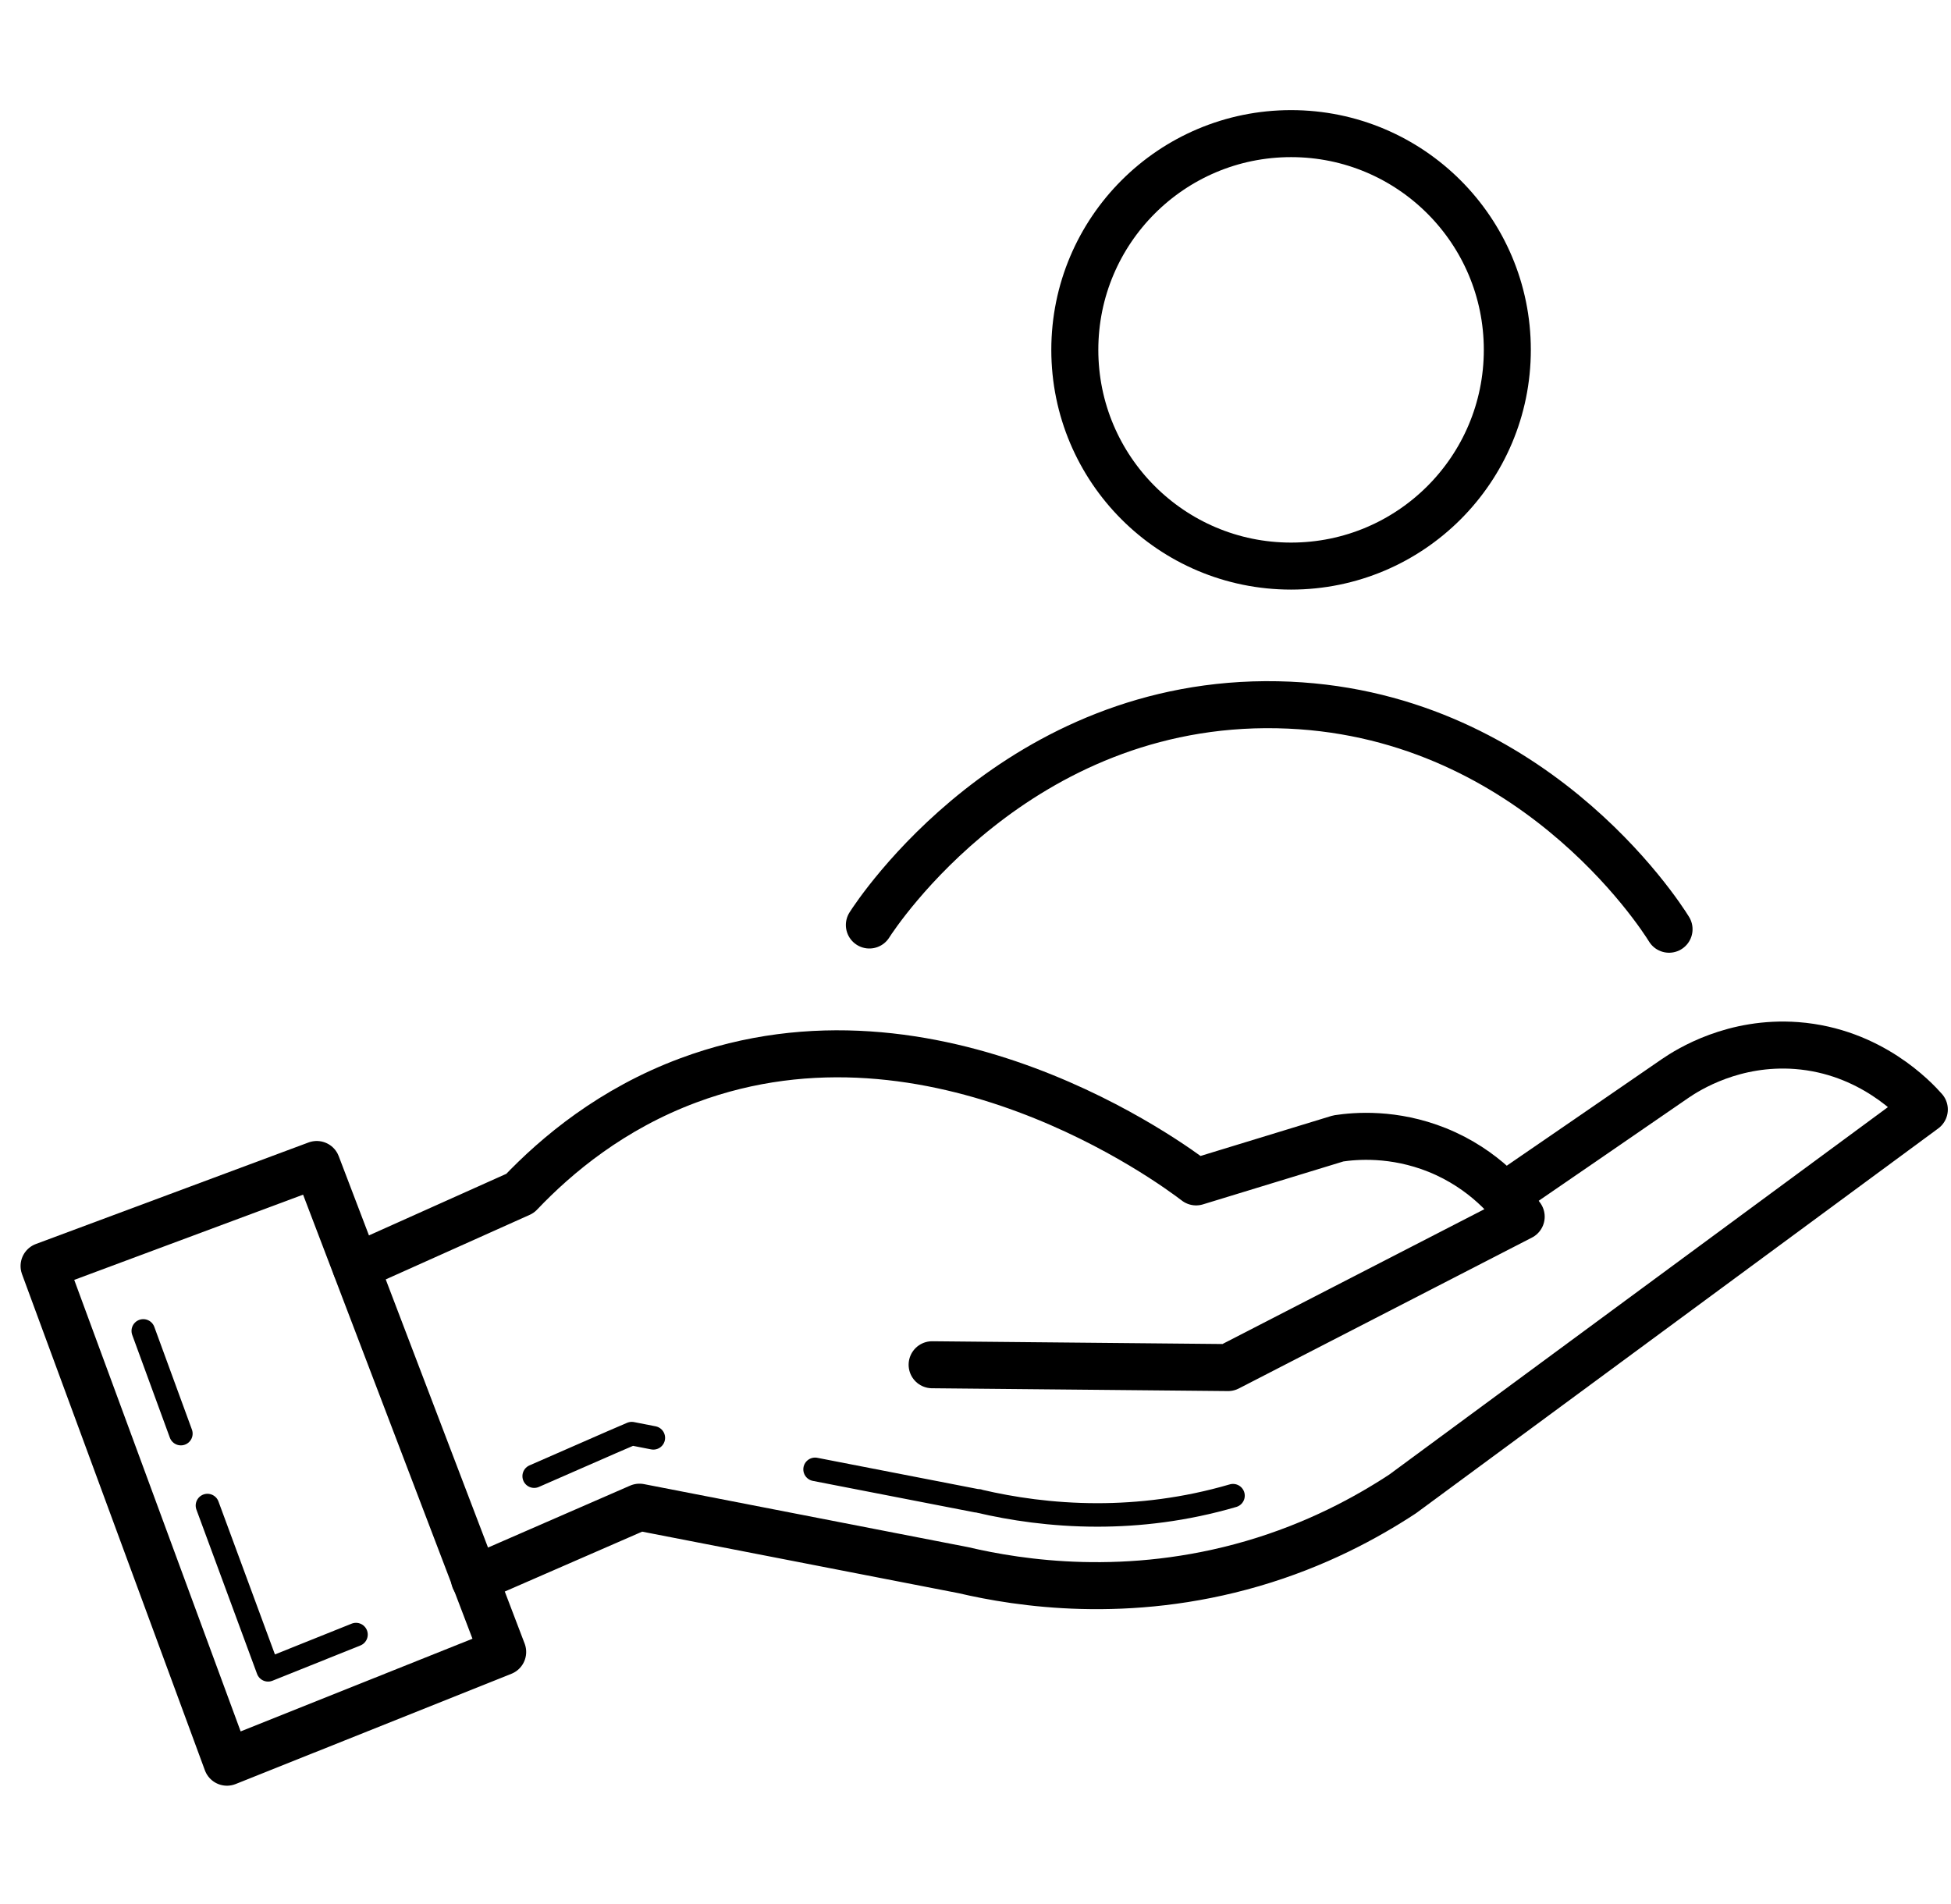 <svg width="83" height="81" viewBox="0 0 83 81" fill="none" xmlns="http://www.w3.org/2000/svg">
<g clip-path="url(#clip0_895_34463)">
<path d="M1.875 53.865L13.475 49.545L21.385 70.285L9.655 74.975L1.875 53.865Z" stroke="black" stroke-width="2" stroke-linecap="round" stroke-linejoin="round"/>
<path d="M7.695 60.995L6.095 56.625" stroke="black" stroke-linecap="round" stroke-linejoin="round"/>
<path d="M15.145 69.545L11.405 71.045L8.825 64.055" stroke="black" stroke-linecap="round" stroke-linejoin="round"/>
<path d="M15.145 53.905C17.475 52.865 19.795 51.815 22.125 50.775C23.695 49.125 26.035 47.175 29.285 45.965C39.795 42.045 49.895 49.525 50.885 50.285C52.905 49.665 54.915 49.055 56.935 48.435C57.665 48.325 59.285 48.185 61.135 48.925C63.175 49.745 64.295 51.165 64.715 51.765C60.555 53.905 56.405 56.045 52.245 58.185C48.045 58.145 43.845 58.105 39.655 58.065" stroke="black" stroke-width="2" stroke-linecap="round" stroke-linejoin="round"/>
<path d="M64.165 50.765C66.535 49.135 68.905 47.515 71.265 45.885C71.835 45.495 73.765 44.285 76.435 44.485C79.585 44.725 81.475 46.765 81.865 47.205C74.465 52.655 67.065 58.115 59.665 63.565C58.125 64.575 55.995 65.735 53.285 66.525C47.965 68.075 43.375 67.365 40.985 66.805C36.395 65.915 31.795 65.015 27.205 64.125C24.865 65.145 22.525 66.165 20.185 67.185" stroke="black" stroke-width="2" stroke-linecap="round" stroke-linejoin="round"/>
<path d="M34.675 62.515L41.565 63.855H41.625L41.685 63.875C43.015 64.185 44.725 64.455 46.685 64.455C48.445 64.455 50.405 64.235 52.455 63.635" stroke="black" stroke-linecap="round" stroke-linejoin="round"/>
<path d="M22.725 62.805L26.015 61.365L26.875 60.995L27.795 61.175" stroke="black" stroke-linecap="round" stroke-linejoin="round"/>
<path d="M36.985 39.355C37.295 38.865 43.275 29.765 54.345 29.985C65.025 30.195 70.625 38.915 71.005 39.535" stroke="black" stroke-width="2" stroke-linecap="round" stroke-linejoin="round"/>
<path d="M54.925 24.085C60.006 24.085 64.125 19.966 64.125 14.885C64.125 9.804 60.006 5.685 54.925 5.685C49.844 5.685 45.725 9.804 45.725 14.885C45.725 19.966 49.844 24.085 54.925 24.085Z" stroke="black" stroke-width="2" stroke-linecap="round" stroke-linejoin="round"/>
</g>
<defs>
<clipPath id="clip0_895_34463">
<rect width="82" height="71.29" fill="white" transform="translate(0.875 4.685)"/>
</clipPath>
</defs>
</svg>
